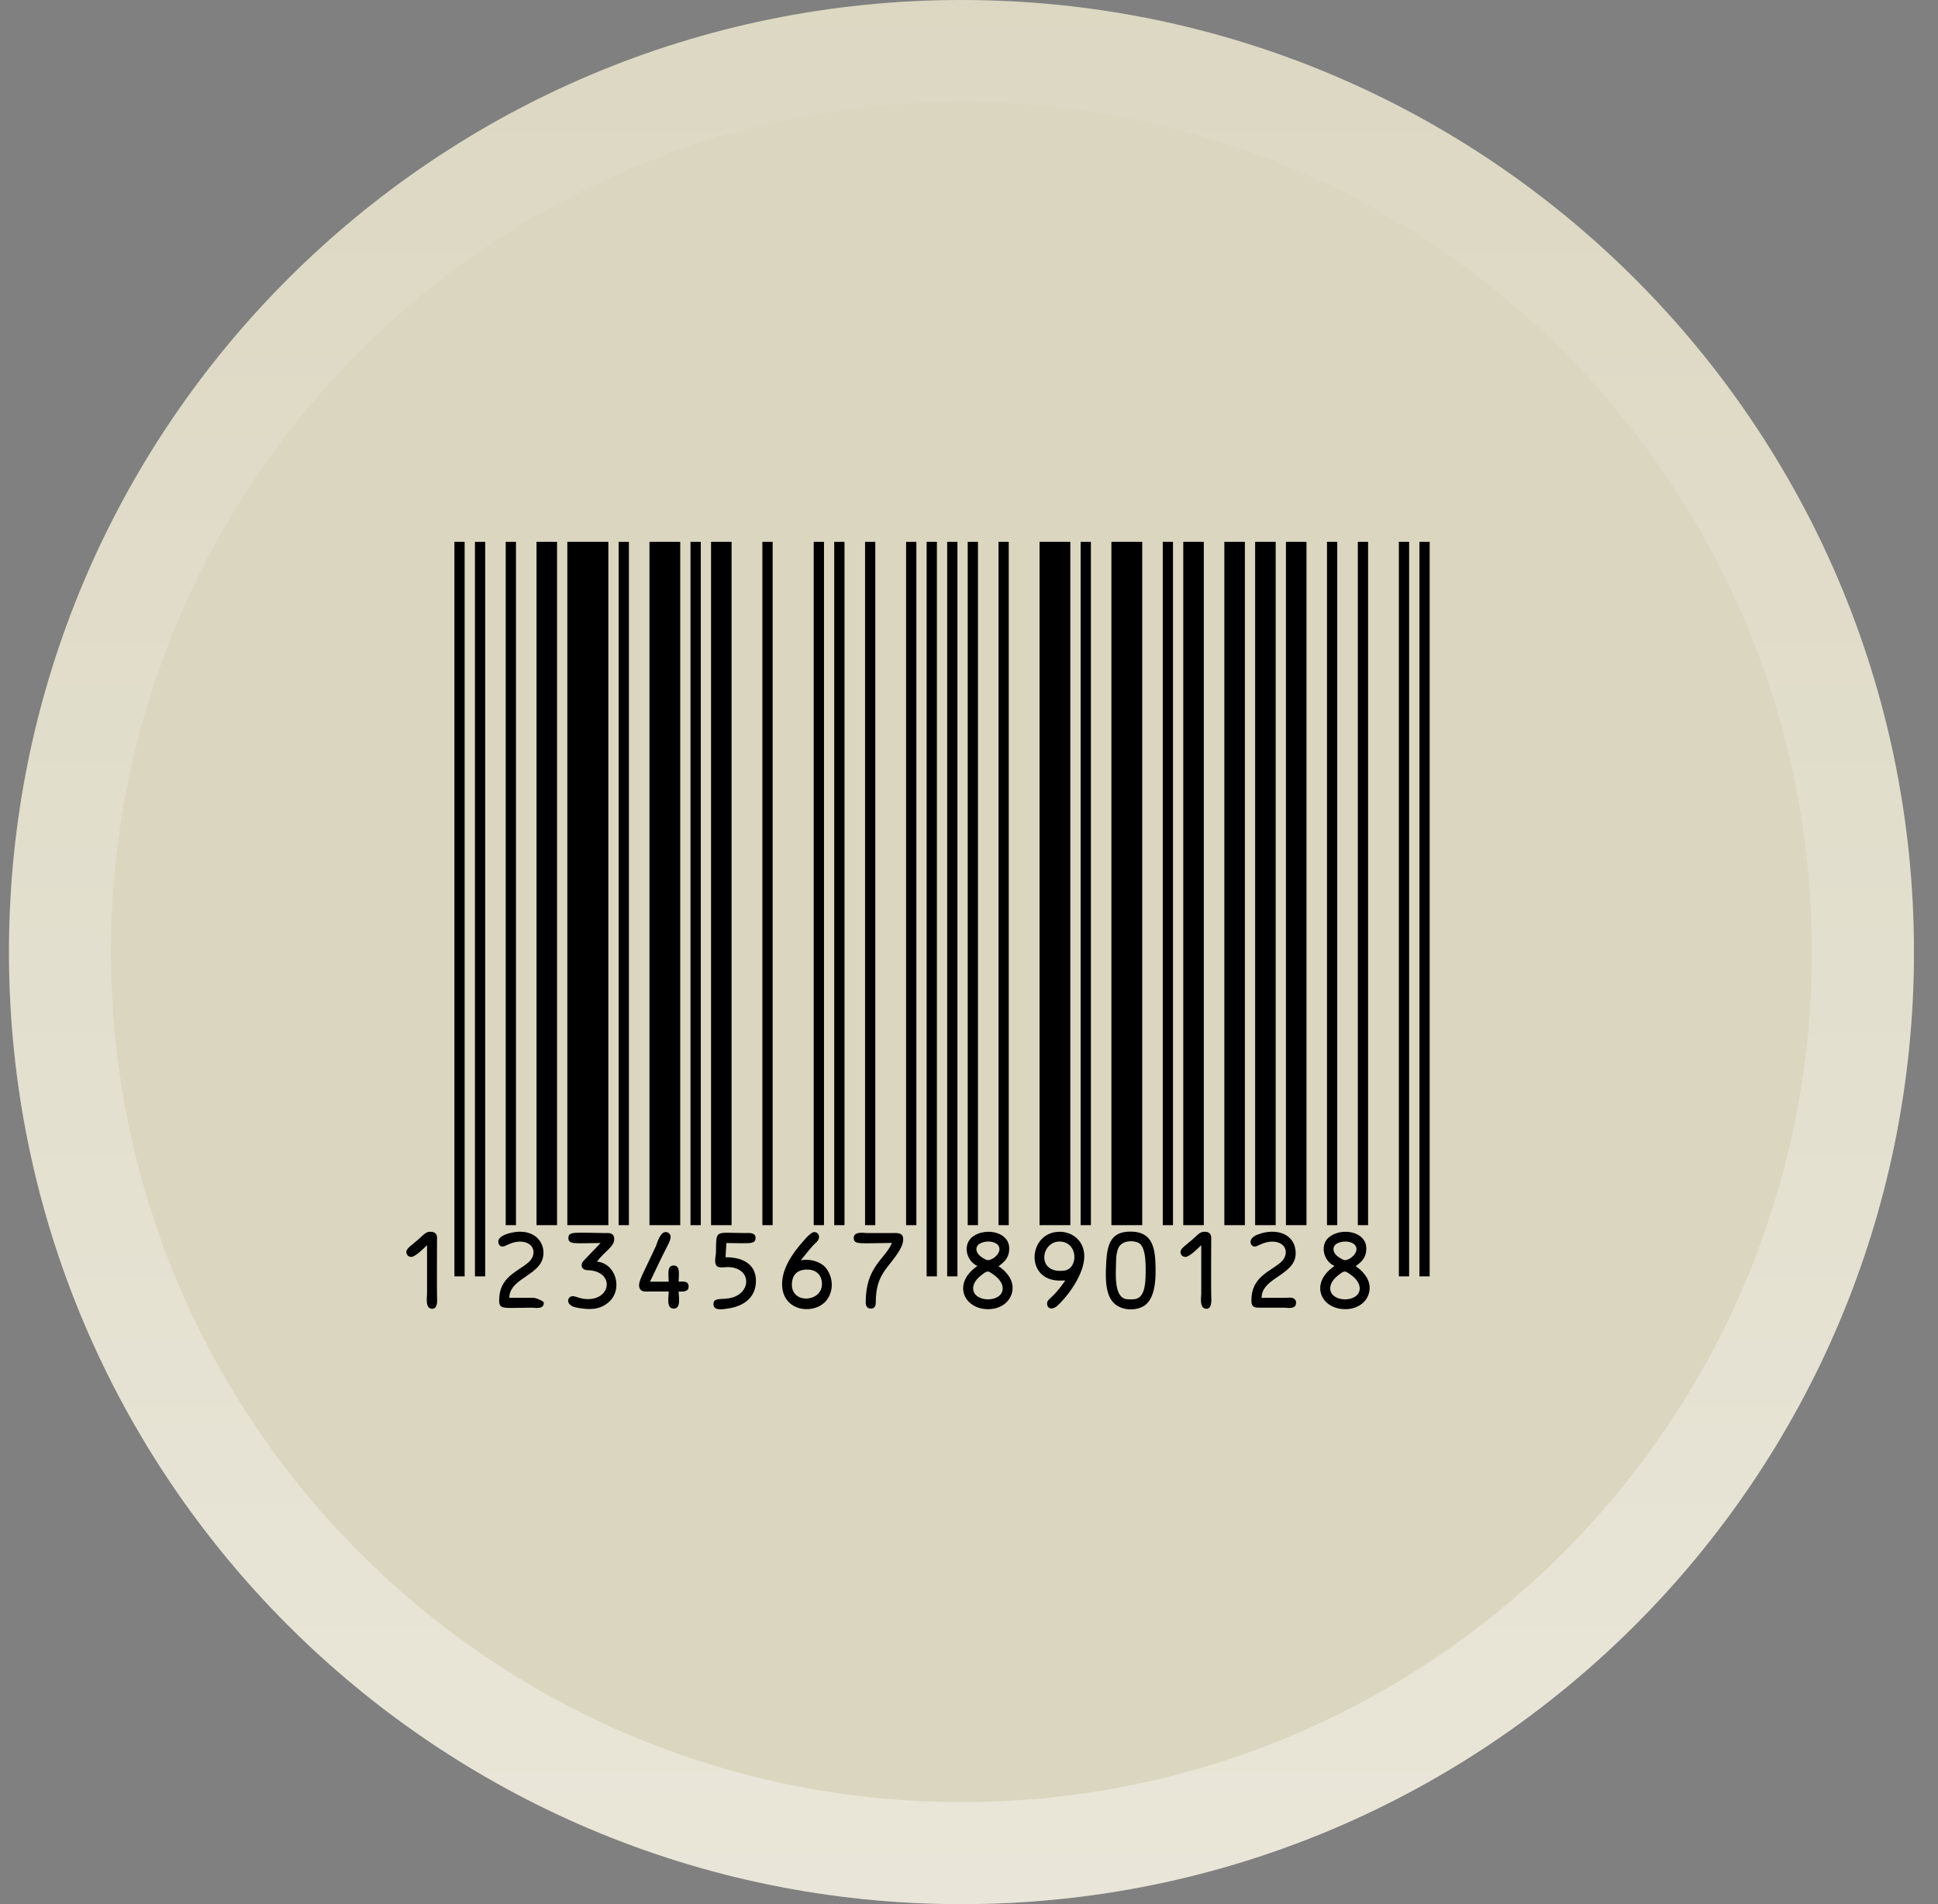 <svg width="57" height="56" viewBox="0 0 57 56" fill="none" xmlns="http://www.w3.org/2000/svg">
<rect x="0" y="0" width="57" height="56" fill="#808080" stroke="none"/>
<path d="M28.278 56C43.75 56 56.293 43.464 56.293 28C56.293 12.536 43.75 0 28.278 0C12.806 0 0.264 12.536 0.264 28C0.264 43.464 12.806 56 28.278 56Z" fill="#DBD6C0"/>
<path d="M28.277 54.5C42.921 54.5 54.791 42.636 54.791 28C54.791 13.364 42.921 1.5 28.277 1.5C13.634 1.5 1.764 13.364 1.764 28C1.764 42.636 13.634 54.5 28.277 54.5Z" stroke="url(#paint0_linear_434_3340)" stroke-opacity="0.4" stroke-width="3"/>
<path d="M13.666 15.935H13.365V37.538H13.666V15.935Z" fill="black"/>
<path d="M14.27 15.935H13.969V37.538H14.27V15.935Z" fill="black"/>
<path d="M15.176 15.935H14.874V36.032H15.176V15.935Z" fill="black"/>
<path d="M16.384 15.935H15.78V36.032H16.384V15.935Z" fill="black"/>
<path d="M17.893 15.935H16.686V36.032H17.893V15.935Z" fill="black"/>
<path d="M18.497 15.935H18.196V36.032H18.497V15.935Z" fill="black"/>
<path d="M20.007 15.935H19.102V36.032H20.007V15.935Z" fill="black"/>
<path d="M20.611 15.935H20.309V36.032H20.611V15.935Z" fill="black"/>
<path d="M21.517 15.935H20.913V36.032H21.517V15.935Z" fill="black"/>
<path d="M22.725 15.935H22.423V36.032H22.725V15.935Z" fill="black"/>
<path d="M24.235 15.935H23.933V36.032H24.235V15.935Z" fill="black"/>
<path d="M24.838 15.935H24.536V36.032H24.838V15.935Z" fill="black"/>
<path d="M25.744 15.935H25.443V36.032H25.744V15.935Z" fill="black"/>
<path d="M26.952 15.935H26.65V36.032H26.952V15.935Z" fill="black"/>
<path d="M27.556 15.935H27.254V37.538H27.556V15.935Z" fill="black"/>
<path d="M28.16 15.935H27.858V37.538H28.16V15.935Z" fill="black"/>
<path d="M28.764 15.935H28.462V36.032H28.764V15.935Z" fill="black"/>
<path d="M29.669 15.935H29.368V36.032H29.669V15.935Z" fill="black"/>
<path d="M31.48 15.935H30.575V36.032H31.48V15.935Z" fill="black"/>
<path d="M32.085 15.935H31.783V36.032H32.085V15.935Z" fill="black"/>
<path d="M33.595 15.935H32.689V36.032H33.595V15.935Z" fill="black"/>
<path d="M34.5 15.935H34.199V36.032H34.5V15.935Z" fill="black"/>
<path d="M35.406 15.935H34.802V36.032H35.406V15.935Z" fill="black"/>
<path d="M36.614 15.935H36.01V36.032H36.614V15.935Z" fill="black"/>
<path d="M37.52 15.935H36.916V36.032H37.52V15.935Z" fill="black"/>
<path d="M38.426 15.935H37.822V36.032H38.426V15.935Z" fill="black"/>
<path d="M39.331 15.935H39.029V36.032H39.331V15.935Z" fill="black"/>
<path d="M40.238 15.935H39.936V36.032H40.238V15.935Z" fill="black"/>
<path d="M41.445 15.935H41.143V37.538H41.445V15.935Z" fill="black"/>
<path d="M42.049 15.935H41.748V37.538H42.049V15.935Z" fill="black"/>
<path d="M12.854 36.406C12.854 36.287 12.79 36.226 12.659 36.226C12.536 36.226 12.477 36.295 12.38 36.382C12.095 36.642 11.951 36.71 11.951 36.823C11.951 36.908 12.017 36.966 12.095 36.966C12.212 36.966 12.466 36.714 12.56 36.62C12.557 38.292 12.566 37.955 12.555 38.14C12.544 38.304 12.55 38.491 12.715 38.491C12.869 38.491 12.865 38.265 12.854 38.111C12.847 38 12.854 36.421 12.854 36.406Z" fill="black"/>
<path d="M15.683 38.169H14.98C14.98 37.67 15.667 37.546 15.906 37.143C16.105 36.806 15.937 36.224 15.288 36.224C15.089 36.224 14.655 36.316 14.655 36.516C14.655 36.575 14.69 36.662 14.78 36.662C14.87 36.662 15.035 36.516 15.291 36.516C15.717 36.516 15.808 36.892 15.544 37.125C15.23 37.401 14.681 37.551 14.681 38.239C14.681 38.523 14.791 38.463 15.628 38.459C15.732 38.459 15.995 38.52 15.995 38.315C15.995 38.262 15.761 38.169 15.684 38.169H15.683Z" fill="black"/>
<path d="M17.559 37.105C17.757 36.823 18.065 36.669 18.065 36.452C18.067 36.237 17.894 36.264 17.777 36.264C16.926 36.257 16.717 36.205 16.717 36.409C16.717 36.612 16.913 36.56 17.664 36.557L17.171 37.073C17.102 37.142 17.079 37.246 17.15 37.311C17.213 37.373 17.336 37.35 17.389 37.364C18.06 37.456 17.962 38.207 17.29 38.207C17.073 38.207 16.936 38.12 16.846 38.12C16.681 38.12 16.604 38.398 16.982 38.462C17.312 38.516 17.614 38.542 17.897 38.303C18.341 37.918 18.109 37.152 17.56 37.105H17.559Z" fill="black"/>
<path d="M19.959 37.694C19.959 37.52 20.024 37.218 19.813 37.218C19.603 37.218 19.668 37.516 19.668 37.694H19.117C19.155 37.629 19.402 37.081 19.657 36.589C19.7 36.502 19.724 36.432 19.724 36.377C19.724 36.293 19.657 36.235 19.579 36.235C19.493 36.235 19.404 36.306 19.294 36.644L19.091 37.073C18.879 37.537 18.718 37.768 18.836 37.926C18.894 37.995 18.99 37.984 19.071 37.984H19.669C19.669 38.129 19.587 38.486 19.814 38.486C20.041 38.486 19.96 38.135 19.96 37.984C20.06 37.984 20.253 38.009 20.253 37.836C20.253 37.662 20.081 37.693 19.96 37.693L19.959 37.694Z" fill="black"/>
<path d="M21.339 36.975L21.365 36.558C22.032 36.56 22.222 36.608 22.222 36.409C22.222 36.236 22.026 36.264 21.906 36.264C21.01 36.259 21.073 36.151 21.057 36.83C21.057 36.892 21.034 36.987 21.034 37.079C21.034 37.338 21.238 37.265 21.42 37.265C22.093 37.285 22.103 37.983 21.556 38.155C21.256 38.249 20.984 38.132 20.984 38.355C20.984 38.563 21.262 38.507 21.452 38.477C21.993 38.384 22.233 38.063 22.233 37.677C22.24 37.272 21.966 36.975 21.339 36.975Z" fill="black"/>
<path d="M23.553 37.065C24.083 36.398 23.951 36.629 24.061 36.473C24.13 36.364 24.068 36.235 23.947 36.235C23.835 36.235 23.598 36.532 23.479 36.676C23.166 37.062 23.003 37.425 23.003 37.766C23.003 38.549 23.875 38.674 24.257 38.3C24.525 38.033 24.528 37.598 24.295 37.294C24.181 37.146 23.885 37.003 23.552 37.066L23.553 37.065ZM23.291 37.787C23.291 37.507 23.437 37.338 23.736 37.338C24.035 37.338 24.175 37.525 24.175 37.764C24.175 38.3 23.291 38.357 23.291 37.787Z" fill="black"/>
<path d="M26.219 36.264H25.508C25.403 36.264 25.11 36.203 25.11 36.41C25.11 36.617 25.304 36.561 26.234 36.554C26.03 37.042 25.462 37.239 25.462 38.303C25.462 38.439 25.534 38.486 25.613 38.486C25.709 38.486 25.758 38.425 25.758 38.306C25.758 37.435 26.154 37.296 26.463 36.76C26.53 36.644 26.565 36.539 26.565 36.447C26.565 36.236 26.373 36.264 26.219 36.264V36.264Z" fill="black"/>
<path d="M29.369 37.241C29.479 37.151 29.686 37.033 29.683 36.717C29.683 36.227 28.997 36.096 28.621 36.361C28.305 36.58 28.407 37.08 28.748 37.233C27.997 37.743 28.347 38.503 29.062 38.503C29.698 38.503 29.966 37.909 29.649 37.5C29.561 37.384 29.468 37.298 29.369 37.242V37.241ZM28.829 36.569C29.05 36.454 29.396 36.523 29.396 36.737C29.396 36.901 29.182 37.061 29.056 37.061C29.018 37.061 28.951 37.029 28.858 36.963C28.658 36.819 28.694 36.634 28.829 36.569ZM28.622 37.894C28.622 37.7 28.779 37.56 28.928 37.453C29.058 37.36 29.076 37.387 29.224 37.488C29.375 37.595 29.491 37.738 29.491 37.889C29.491 38.33 28.622 38.314 28.622 37.894Z" fill="black"/>
<path d="M31.165 36.227C30.239 36.227 30.128 37.662 31.168 37.662C31.205 37.662 31.298 37.659 31.333 37.659C30.941 38.23 30.796 38.184 30.796 38.343C30.796 38.465 30.926 38.559 31.107 38.395C31.443 38.08 31.891 37.453 31.891 36.945C31.891 36.501 31.552 36.226 31.165 36.226V36.227ZM31.298 37.369C30.474 37.471 30.61 36.514 31.162 36.514C31.715 36.514 31.727 37.318 31.298 37.369Z" fill="black"/>
<path d="M33.254 36.221C32.701 36.221 32.571 36.547 32.537 37.105C32.519 37.452 32.486 37.981 32.712 38.269C32.926 38.542 33.351 38.559 33.597 38.434C34.005 38.239 34.002 37.545 33.981 37.094C33.955 36.559 33.796 36.222 33.255 36.222L33.254 36.221ZM33.376 38.207C33.294 38.218 33.132 38.225 33.053 38.186C32.802 38.07 32.812 37.559 32.821 37.285C32.829 37.037 32.819 36.914 32.88 36.737C32.978 36.447 33.389 36.478 33.513 36.569C33.635 36.656 33.696 36.899 33.696 37.297C33.696 37.646 33.706 38.162 33.377 38.208L33.376 38.207Z" fill="black"/>
<path d="M35.624 36.406C35.624 36.287 35.56 36.226 35.43 36.226C35.306 36.226 35.248 36.294 35.151 36.382C34.866 36.641 34.72 36.71 34.72 36.823C34.72 36.908 34.787 36.966 34.866 36.966C34.982 36.966 35.237 36.713 35.331 36.62C35.327 38.292 35.337 37.955 35.325 38.14C35.315 38.304 35.321 38.491 35.485 38.491C35.639 38.491 35.634 38.264 35.624 38.111C35.617 38 35.624 36.421 35.624 36.406Z" fill="black"/>
<path d="M37.934 38.163C37.902 38.163 37.832 38.169 37.809 38.169H37.106C37.106 37.566 38.108 37.508 38.108 36.861C38.108 36.285 37.535 36.098 36.992 36.308C36.668 36.433 36.779 36.662 36.905 36.662C36.992 36.662 37.16 36.516 37.416 36.516C37.843 36.516 37.933 36.892 37.669 37.125C37.357 37.399 36.806 37.55 36.806 38.239C36.806 38.475 36.917 38.459 37.123 38.459H37.753C37.858 38.459 38.12 38.52 38.12 38.315C38.12 38.262 38.099 38.163 37.934 38.163Z" fill="black"/>
<path d="M39.871 37.241C39.981 37.151 40.188 37.033 40.185 36.717C40.185 36.227 39.498 36.096 39.122 36.361C38.806 36.58 38.909 37.08 39.25 37.233C38.498 37.743 38.849 38.503 39.564 38.503C40.2 38.503 40.468 37.909 40.15 37.5C40.063 37.384 39.97 37.298 39.871 37.242V37.241ZM39.331 36.569C39.551 36.454 39.897 36.523 39.897 36.737C39.897 36.901 39.683 37.061 39.557 37.061C39.52 37.061 39.453 37.029 39.36 36.963C39.16 36.819 39.195 36.634 39.331 36.569ZM39.124 37.894C39.124 37.7 39.281 37.56 39.429 37.453C39.559 37.36 39.577 37.387 39.725 37.488C39.877 37.595 39.992 37.738 39.992 37.889C39.992 38.33 39.124 38.314 39.124 37.894Z" fill="black"/>
<defs>
<linearGradient id="paint0_linear_434_3340" x1="28.277" y1="56" x2="28.277" y2="-5.526" gradientUnits="userSpaceOnUse">
<stop stop-color="white"/>
<stop offset="1" stop-color="white" stop-opacity="0"/>
</linearGradient>
</defs>
</svg>

